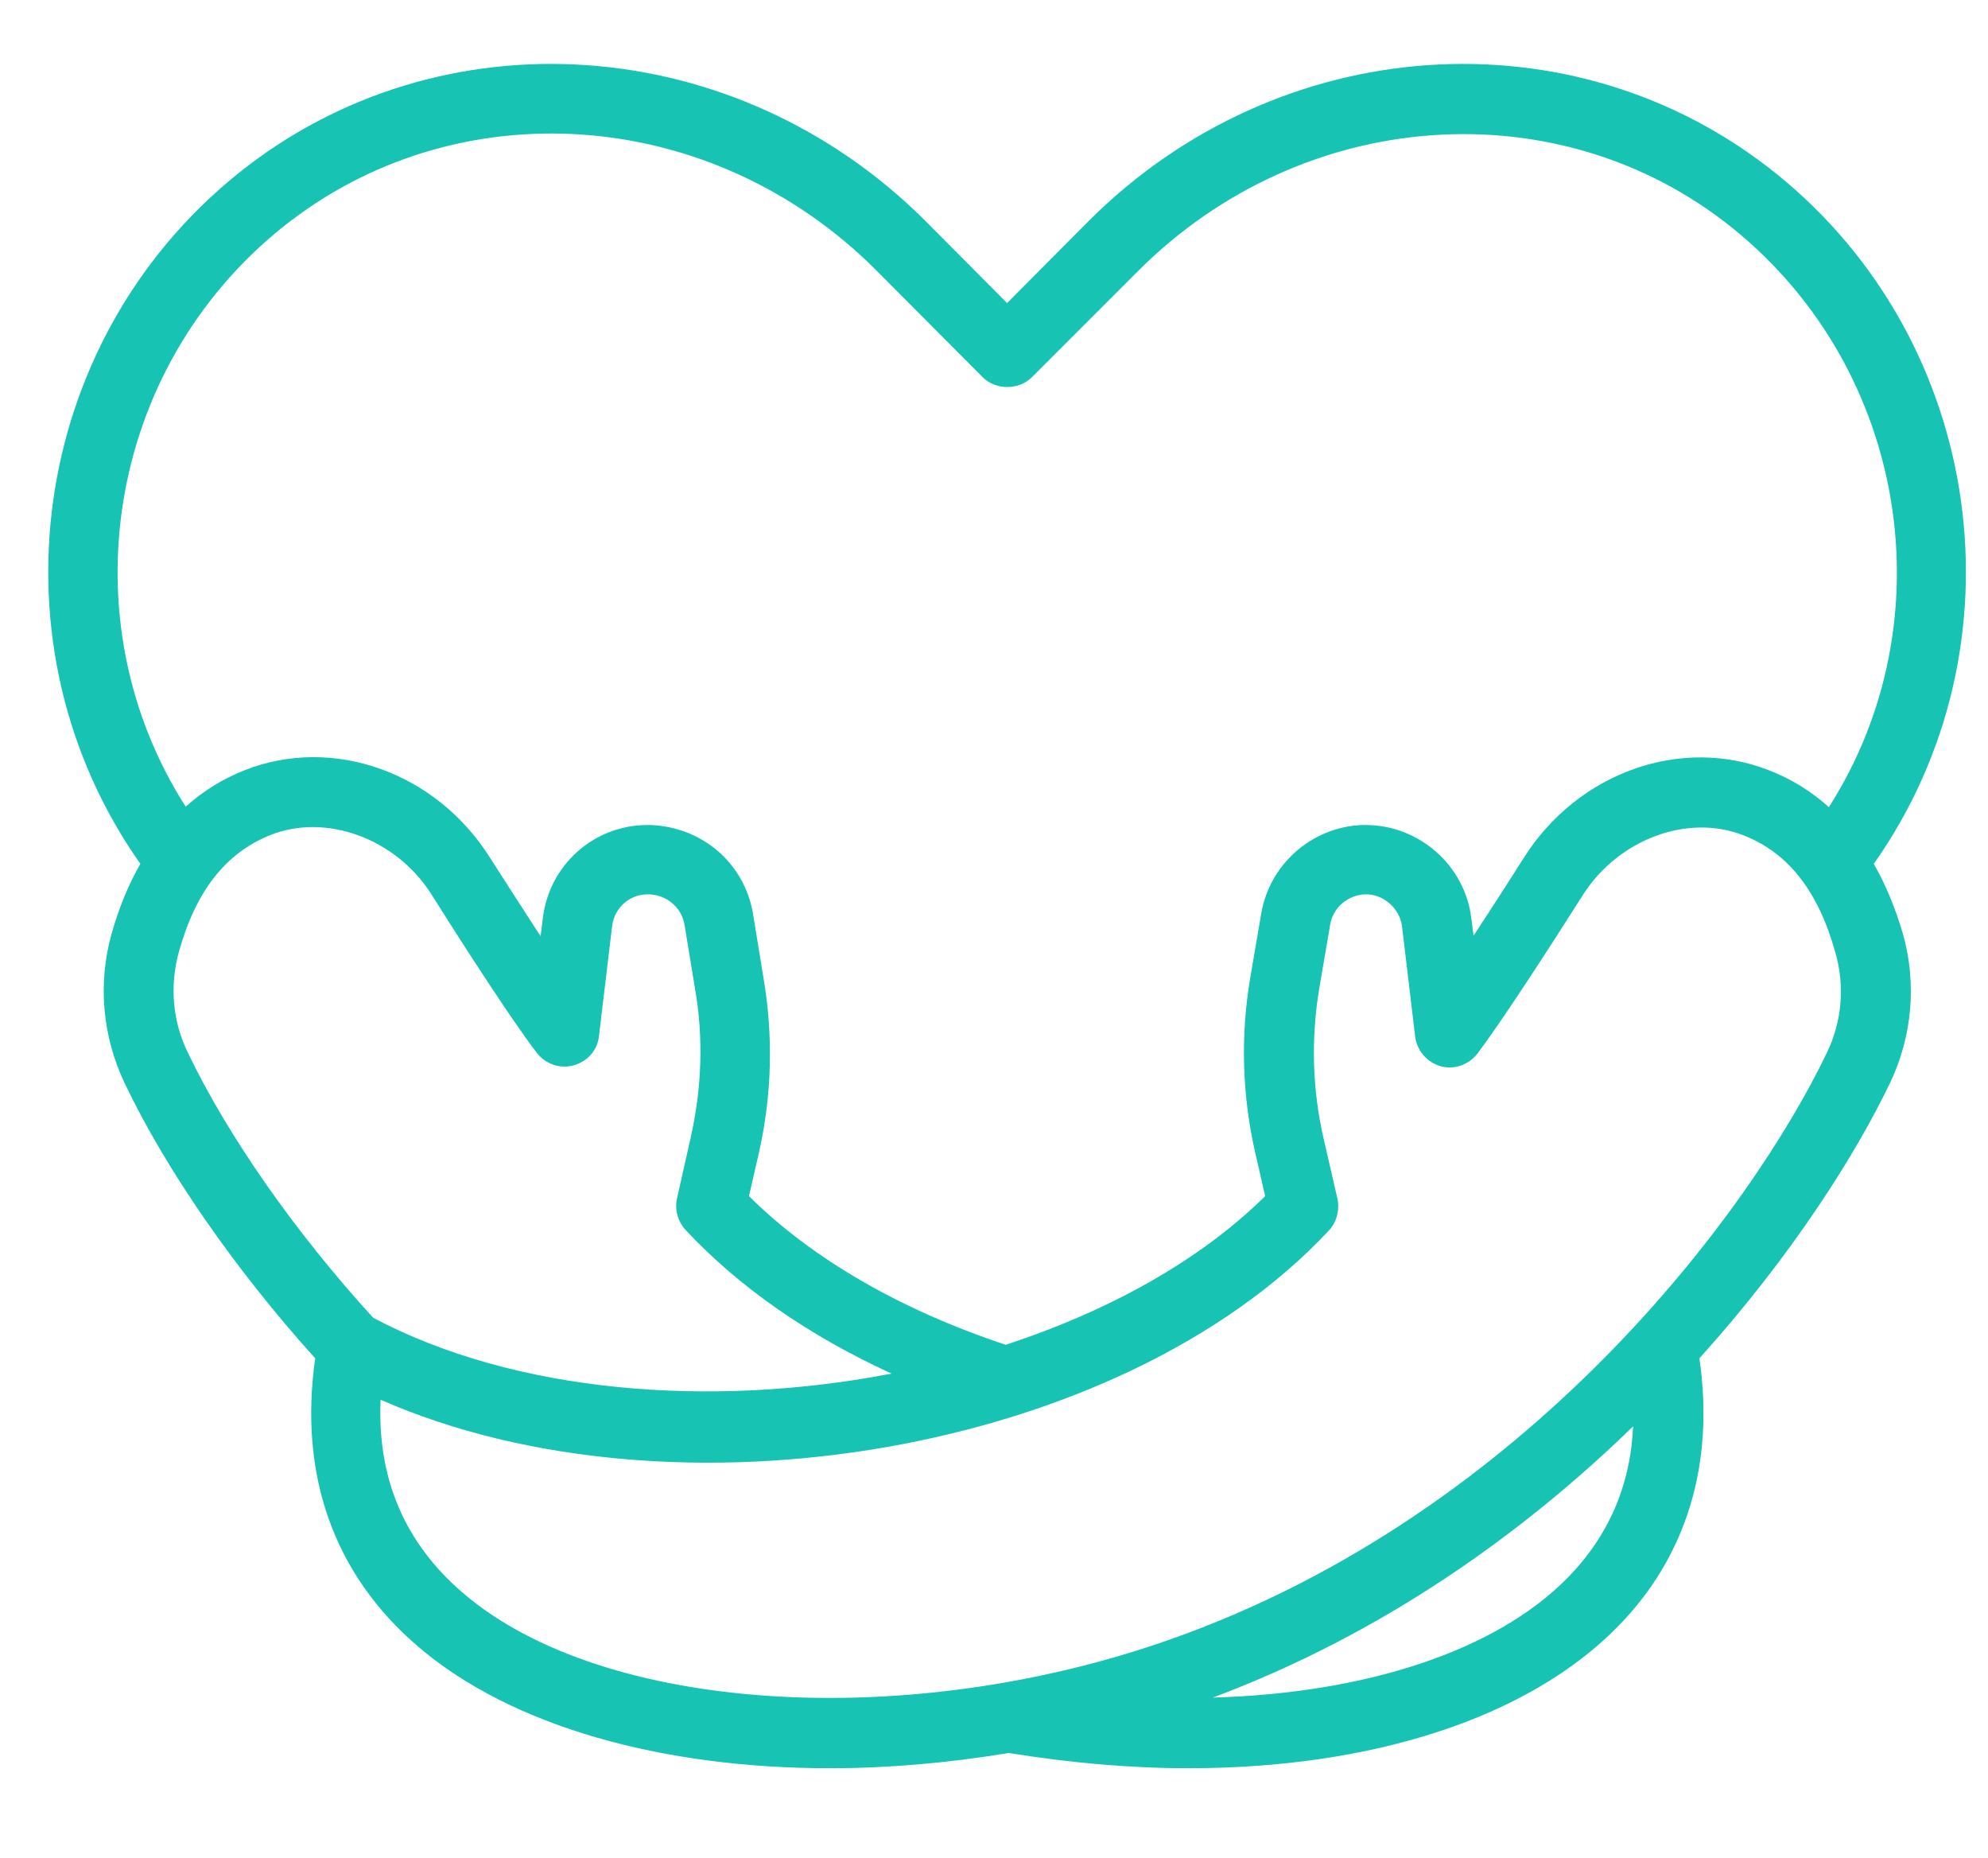<svg xmlns="http://www.w3.org/2000/svg" viewBox="0 0 456 426" style="enable-background:new 0 0 456 426" xml:space="preserve"><path d="M429.8 198.1c35.1-49.7 25.7-119.6-22.4-158.3C361 2.5 293.3 7.2 249.8 50.6L231 69.5l-18.8-18.9C168.7 7.2 101 2.5 54.6 39.8 6.5 78.5-2.9 148.4 32.2 198.1c-2.7 4.7-4.9 10-6.6 16-3.2 11.4-2.1 23.5 2.9 34.1 9.5 20 25.4 42.9 43.8 63.3-3.8 26.7 4.2 49.5 23.6 66.1 21.5 18.4 56.1 27.9 94.5 27.9 13.3 0 27.1-1.2 41-3.5 14.2 2.3 28 3.5 41.2 3.5 41.9 0 77.8-11.4 98.5-32.5 15.8-16.1 22.2-37.3 18.7-61.5 21.1-23.4 35.8-46.6 43.8-63.3 5-10.6 6.1-22.6 2.9-34-1.8-6.1-4-11.4-6.7-16.1zM64.7 52.2c40-32.1 98.5-28 136.2 9.7l24.5 24.6c3 3 8.3 3 11.3 0L261.2 62c37.7-37.6 96.3-41.8 136.2-9.7 40.3 32.5 49.3 90.2 22.1 132.8-4-3.6-8.5-6.4-13.6-8.4-20.2-8-43.9.4-56.3 19.9-4.3 6.8-8.2 12.8-11.6 18l-.5-3.9c-1.4-12.2-12-21.5-24.2-21.5h-1c-11.4.5-21.1 9-23 20.3l-2.5 14.6c-2.3 13.5-1.9 27.2 1.2 40.6l2.2 9.6c-15.2 15-36.1 26.4-59.5 34.1-24.1-8-44.4-19.7-58.9-34.1l2.2-9.6c3.1-13.5 3.4-27.2 1.1-40.6l-2.4-14.7c-2-11.4-11.5-19.7-23.4-20.2h-.8c-12.3 0-22.6 9.2-24 21.5l-.5 4c-3.9-6-8.1-12.5-11.6-18-12.4-19.7-36.1-28-56.2-20.1-5.1 2-9.6 4.8-13.6 8.4C15.4 142.5 24.3 84.7 64.7 52.2zM41 218.4c3.9-14.1 10.8-22.8 21-26.9 12.8-5.1 28.8.8 36.9 13.5 7.8 12.4 18.8 29.4 24.2 36.4 2 2.6 5.3 3.8 8.5 2.9 3.2-.9 5.5-3.5 5.8-6.8l3-25.1c.5-4.2 4-7.3 8.1-7.3h.5c4 .2 7.3 3 8 6.9l2.4 14.6c2 11.4 1.6 22.9-1 34.4l-3.1 13.8c-.6 2.6.2 5.3 1.9 7.2 12.2 13.1 28.3 24.3 47.3 33-41.4 8-86.3 4.5-118.9-12.8-18-19.7-33.5-41.9-42.6-61-3.4-7-4.1-15.1-2-22.8zm318.6 143.4c-16.6 16.9-46.4 26.5-81.4 27.5 39-14.6 71.2-37.7 96.4-62.2-.6 13.5-5.6 25.1-15 34.7zm59.5-120.5c-17.4 36.4-68.7 105.7-150.5 134.6-60.5 21.4-130.3 16.9-162.3-10.5-13.5-11.5-19.8-26.4-19-44.4 67.5 29.6 169.9 12.2 217.5-38.8 1.8-1.9 2.5-4.7 2-7.2l-3.2-13.9c-2.6-11.4-2.9-22.9-1-34.4l2.5-14.6c.6-3.9 4-6.8 7.9-7 4.1-.2 8.1 3.1 8.6 7.4l3 25.2c.4 3.2 2.7 5.9 5.8 6.8 3.1.9 6.5-.3 8.5-2.9 5.3-7 16.1-23.6 24.2-36.4 8.2-12.8 24.1-18.7 36.9-13.6 10.2 4 17.1 12.8 21 26.9 2.2 7.6 1.5 15.7-1.9 22.8z" style="fill:#17c3b2"/></svg>
